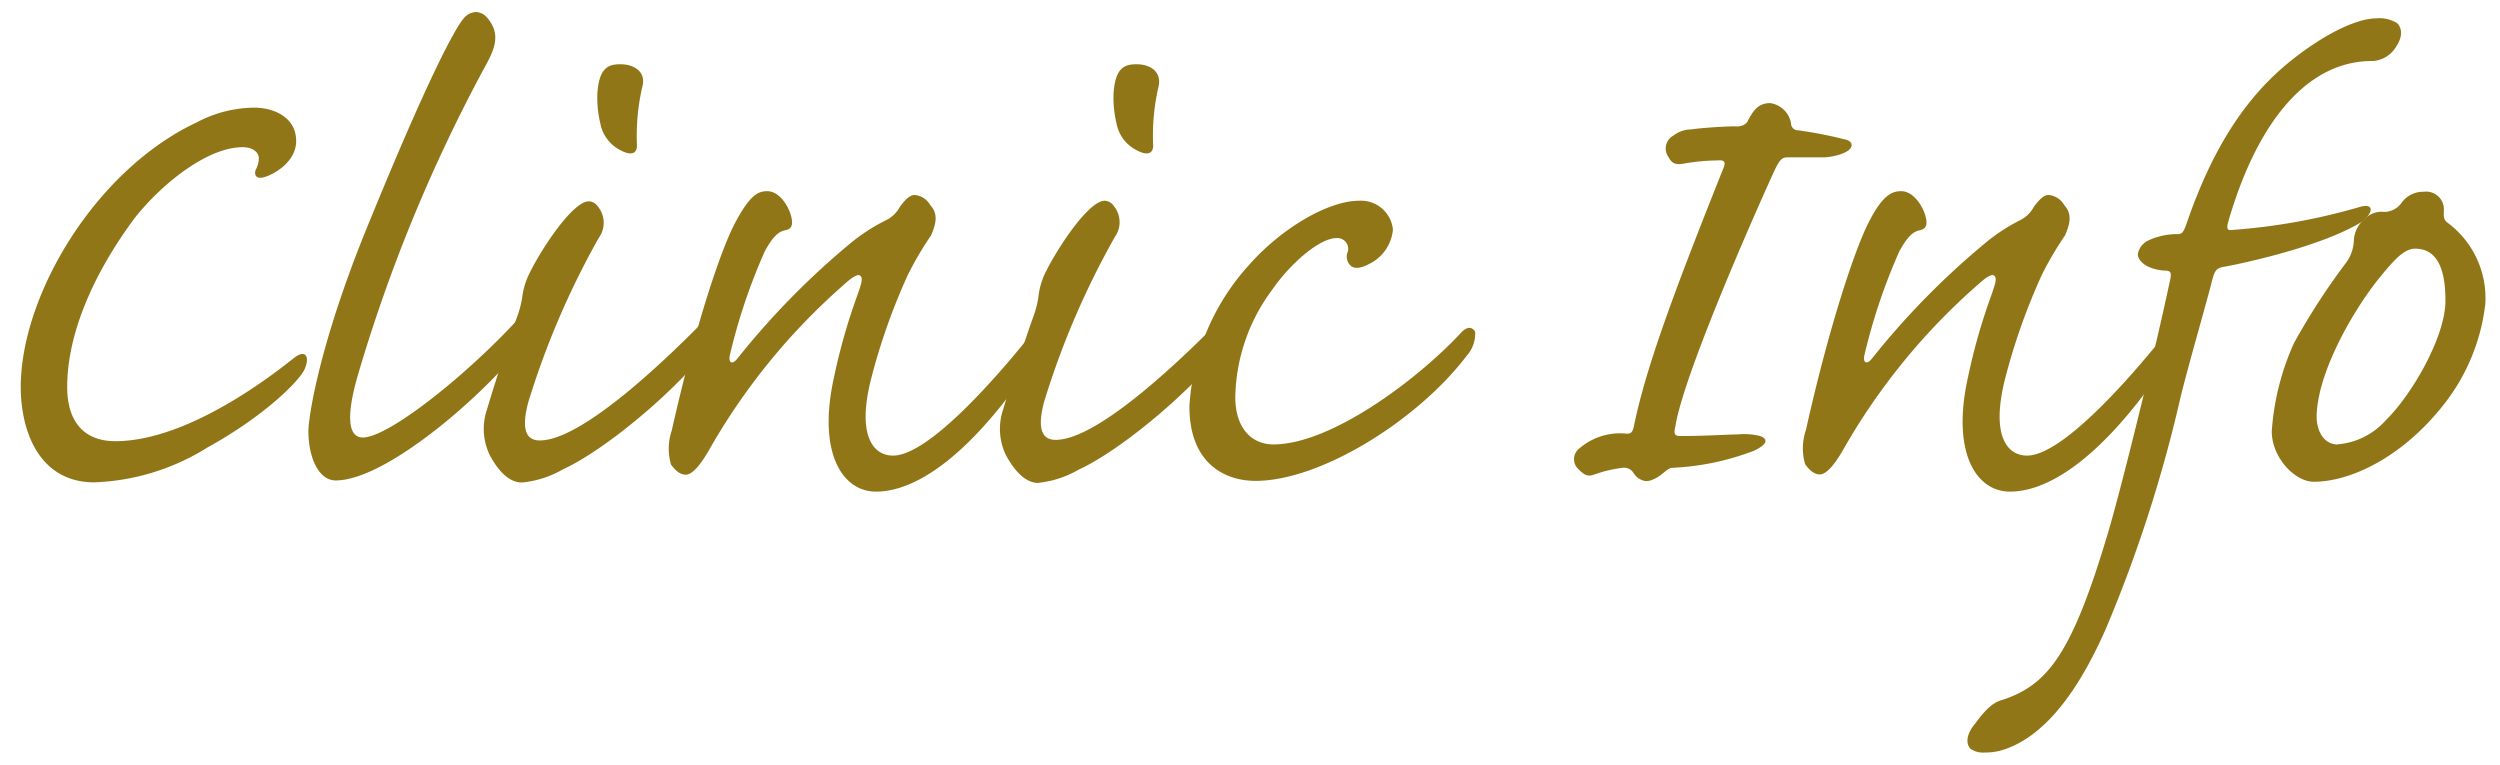 <svg xmlns="http://www.w3.org/2000/svg" width="170" height="52" viewBox="0 0 170 52"><defs><style>.a{fill:none;}.b{fill:#917618;}</style></defs><title>title_info</title><rect class="a" width="170" height="52"/><path class="b" d="M20.14,9.59c0,1.53-1.74,2.38-2.27,2.48s-.58-.26-.48-.53a1.62,1.62,0,0,0,.21-.79c0-.32-.32-.74-1.11-.74-2.27,0-5.28,2.27-7.28,4.75C6.78,18,4.57,22.26,4.57,26.32,4.57,28.8,5.83,30,7.84,30c5.07,0,11-4.75,12.14-5.65.79-.63,1.11-.11.74.74s-2.85,3.27-6.6,5.33a15.52,15.52,0,0,1-7.71,2.38c-3.59,0-5-3.22-5-6.54C1.45,20,6.52,11.54,13.38,8.32a8.5,8.5,0,0,1,3.91-1C18.66,7.32,20.14,8,20.14,9.59Z"/><path class="b" d="M25.15,15C29,5.58,30.85,2.09,31.49,1.3a1.17,1.17,0,0,1,.84-.48,1,1,0,0,1,.74.32c1,1.11.63,2.11-.11,3.43a108.2,108.2,0,0,0-8.66,21.06c-1,3.54-.26,4.12.37,4.12,1.9,0,8-5,11.4-9,.32-.37.63-.21.63.21a3.48,3.48,0,0,1-.63,1.79c-2.16,3.22-9.55,9.92-13.25,9.92-1.11,0-1.85-1.48-1.85-3.38C21,28.12,21.83,23,25.15,15Z"/><path class="b" d="M33.33,31a4.09,4.09,0,0,1-.21-3.17c.32-1.11,1.48-4.75,2.06-6.33a6.85,6.85,0,0,0,.32-1.21,5.18,5.18,0,0,1,.42-1.53c.79-1.69,3-5.07,4.12-5.07a.8.8,0,0,1,.63.37,1.74,1.74,0,0,1,.05,2.11,56.29,56.29,0,0,0-4.8,11.19c-.53,2-.05,2.59.79,2.59,2.85,0,8.6-5.44,12-9,.48-.48.84-.42.84.11A2.89,2.89,0,0,1,49,22.57c-2.32,3.48-7.76,8-10.71,9.34a6.88,6.88,0,0,1-2.8.9C34.81,32.81,34.07,32.34,33.33,31ZM43.68,5.89a14.79,14.79,0,0,0-.37,3.91c.05.69-.42.79-1.11.42a2.57,2.57,0,0,1-1.37-1.79,7.72,7.72,0,0,1-.21-2.06c.11-1.69.69-2,1.53-2C43.2,4.36,43.94,4.94,43.68,5.89Z"/><path class="b" d="M53.86,15.13c0,.37-.21.48-.48.53-.53.11-.9.58-1.37,1.42a39.54,39.54,0,0,0-2.38,7.07c-.11.53.16.69.53.21a53.33,53.33,0,0,1,7.6-7.76A12.63,12.63,0,0,1,60.2,15a2.14,2.14,0,0,0,1-.95c.32-.42.63-.79,1-.79a1.35,1.35,0,0,1,1.06.69c.53.58.42,1.21.05,2.06a22.81,22.81,0,0,0-1.58,2.69,42.68,42.68,0,0,0-2.48,7c-1,3.91.11,5.28,1.48,5.28,2.48,0,7.39-5.65,10.08-9.13.32-.42.63-.48.74-.16s.05.9-.53,1.74c-4.75,7.5-8.71,10-11.45,10-2.32,0-4-2.69-2.85-7.81a40.42,40.42,0,0,1,1.58-5.54c.32-.9.37-1.16.21-1.32s-.53.05-1.16.63A43.42,43.42,0,0,0,48.16,30.7c-.37.63-1,1.58-1.53,1.58-.37,0-.69-.26-1-.69a3.85,3.85,0,0,1,.05-2.32C47.27,22.2,49,17,50,15.13S51.54,13,52.18,13C53.13,13,53.86,14.39,53.86,15.13Z"/><path class="b" d="M68.43,31a4.09,4.09,0,0,1-.21-3.17c.32-1.11,1.48-4.75,2.06-6.33a6.85,6.85,0,0,0,.32-1.21A5.18,5.18,0,0,1,71,18.72c.79-1.69,3-5.07,4.12-5.07a.8.8,0,0,1,.63.37,1.74,1.74,0,0,1,.05,2.11A56.29,56.29,0,0,0,71,27.32c-.53,2-.05,2.59.79,2.59,2.85,0,8.6-5.44,12-9,.48-.48.84-.42.84.11a2.88,2.88,0,0,1-.58,1.58c-2.32,3.48-7.76,8-10.71,9.34a6.88,6.88,0,0,1-2.8.9C69.91,32.81,69.17,32.34,68.43,31ZM78.78,5.89a14.79,14.79,0,0,0-.37,3.91c.05.69-.42.79-1.11.42a2.57,2.57,0,0,1-1.37-1.79,7.72,7.72,0,0,1-.21-2.06c.11-1.69.69-2,1.53-2C78.3,4.36,79,4.94,78.78,5.89Z"/><path class="b" d="M94.72,15.61a2.88,2.88,0,0,1-1.58,2.32q-.87.47-1.27.16a.85.85,0,0,1-.21-1,.74.74,0,0,0-.79-.9c-1.11,0-3.11,1.69-4.38,3.54A12.56,12.56,0,0,0,84,27c0,2.11,1.11,3.22,2.59,3.22,3.91,0,9.76-4.38,12.72-7.55.42-.48.79-.48,1-.11a2.27,2.27,0,0,1-.58,1.64c-3.33,4.38-9.92,8.5-14.36,8.5-2,0-4.49-1.11-4.49-5.07a15.62,15.62,0,0,1,4-9.55c2.16-2.48,5.38-4.43,7.55-4.43A2.18,2.18,0,0,1,94.72,15.61Z"/><path class="b" d="M121.79,8.38a.47.47,0,0,0,.48.48,28.88,28.88,0,0,1,3.22.63c.26.05.42.21.42.37,0,.58-1.43.84-1.9.84h-2.48c-.37,0-.53.21-.84.84-2,4.38-6.23,14.15-6.76,17.42-.11.48-.11.69.32.69,1.74,0,3.33-.11,3.91-.11a4.53,4.53,0,0,1,1.53.11c.58.21.48.58-.42,1a17.66,17.66,0,0,1-5.54,1.16c-.37,0-.74.58-1.32.79a1,1,0,0,1-.53.11,1.17,1.17,0,0,1-.79-.53.75.75,0,0,0-.74-.37,8.79,8.79,0,0,0-2,.48c-.37.11-.58.05-1-.37a.92.92,0,0,1,.05-1.43,4.24,4.24,0,0,1,3.22-1c.26,0,.37-.05.48-.48.84-4.17,3-9.82,6.07-17.52.21-.48.11-.63-.42-.58a13.7,13.7,0,0,0-2.22.21c-.58.11-.84,0-1.06-.42a1,1,0,0,1,.32-1.48A2,2,0,0,1,115,8.8c.74-.11,2.32-.21,3-.21a.93.93,0,0,0,.79-.26c.37-.69.69-1.32,1.58-1.32A1.68,1.68,0,0,1,121.79,8.38Z"/><path class="b" d="M131,15.13c0,.37-.21.48-.47.53-.53.11-.9.58-1.37,1.42a39.66,39.66,0,0,0-2.38,7.07c-.11.53.16.69.53.21a53.31,53.31,0,0,1,7.6-7.76A12.63,12.63,0,0,1,137.31,15a2.15,2.15,0,0,0,1-.95c.32-.42.63-.79,1-.79a1.35,1.35,0,0,1,1.06.69c.53.58.42,1.21.05,2.06a22.82,22.82,0,0,0-1.58,2.69,42.68,42.68,0,0,0-2.48,7c-1,3.91.11,5.28,1.48,5.28,2.48,0,7.39-5.65,10.08-9.13.32-.42.63-.48.74-.16s.05.9-.53,1.74c-4.75,7.5-8.71,10-11.45,10-2.32,0-4-2.69-2.85-7.81a40.43,40.43,0,0,1,1.58-5.54c.32-.9.37-1.16.21-1.32s-.53.05-1.16.63a43.42,43.42,0,0,0-9.18,11.29c-.37.63-1,1.58-1.53,1.58-.37,0-.69-.26-1-.69a3.84,3.84,0,0,1,.05-2.32c1.58-7.07,3.33-12.3,4.28-14.15S128.65,13,129.29,13C130.24,13,131,14.39,131,15.13Z"/><path class="b" d="M163,1.57c.37.37.37.95-.05,1.58a2,2,0,0,1-1.58,1c-4.38-.05-7.86,4-9.87,11-.11.48,0,.53.37.48a41.45,41.45,0,0,0,8.5-1.53c1.16-.37,1,.42.21,1-2.85,1.74-8.5,2.9-9.45,3.06-.47.11-.53.32-.69.84-.26,1.11-1.64,5.86-2.16,8a94.89,94.89,0,0,1-5.07,15.73c-1.42,3.22-3.64,7.13-6.91,8.23a3.84,3.84,0,0,1-1.32.21,1.5,1.5,0,0,1-1-.26c-.32-.37-.26-1,.32-1.69.84-1.16,1.32-1.48,1.9-1.64,3-1,4.64-3.06,7-10.87.79-2.48,3.22-12.25,4.38-17.73.11-.53-.05-.58-.42-.58-1.32-.11-1.79-.74-1.79-1.11a1.27,1.27,0,0,1,.74-.95,4.66,4.66,0,0,1,2-.42c.26,0,.37-.16.53-.58,1.74-5.12,4-8.71,7.18-11.24,2.32-1.85,4.49-2.85,5.75-2.85A2.3,2.3,0,0,1,163,1.57Z"/><path class="b" d="M156,23.31A46.59,46.59,0,0,1,159.43,18a2.74,2.74,0,0,0,.63-1.58,2,2,0,0,1,.74-1.53,1.58,1.58,0,0,1,1.32-.48,1.47,1.47,0,0,0,1.16-.58,1.79,1.79,0,0,1,1.53-.79,1.21,1.21,0,0,1,1.37,1.32c0,.26-.05.58.26.79A6.37,6.37,0,0,1,169,20.67a13.53,13.53,0,0,1-2.8,6.81c-2.85,3.64-6.39,5.28-8.87,5.28-1.27,0-2.85-1.64-2.85-3.43A17.42,17.42,0,0,1,156,23.31Zm2.9,6.91a4.91,4.91,0,0,0,3.33-1.64c1.74-1.69,4.06-5.65,4.06-8.13,0-1.53-.26-3.54-2.06-3.54-.69,0-1.32.63-2.27,1.79-1.69,2-4.43,6.54-4.43,9.71C157.58,29.54,158.16,30.23,159,30.23Z"/></svg>